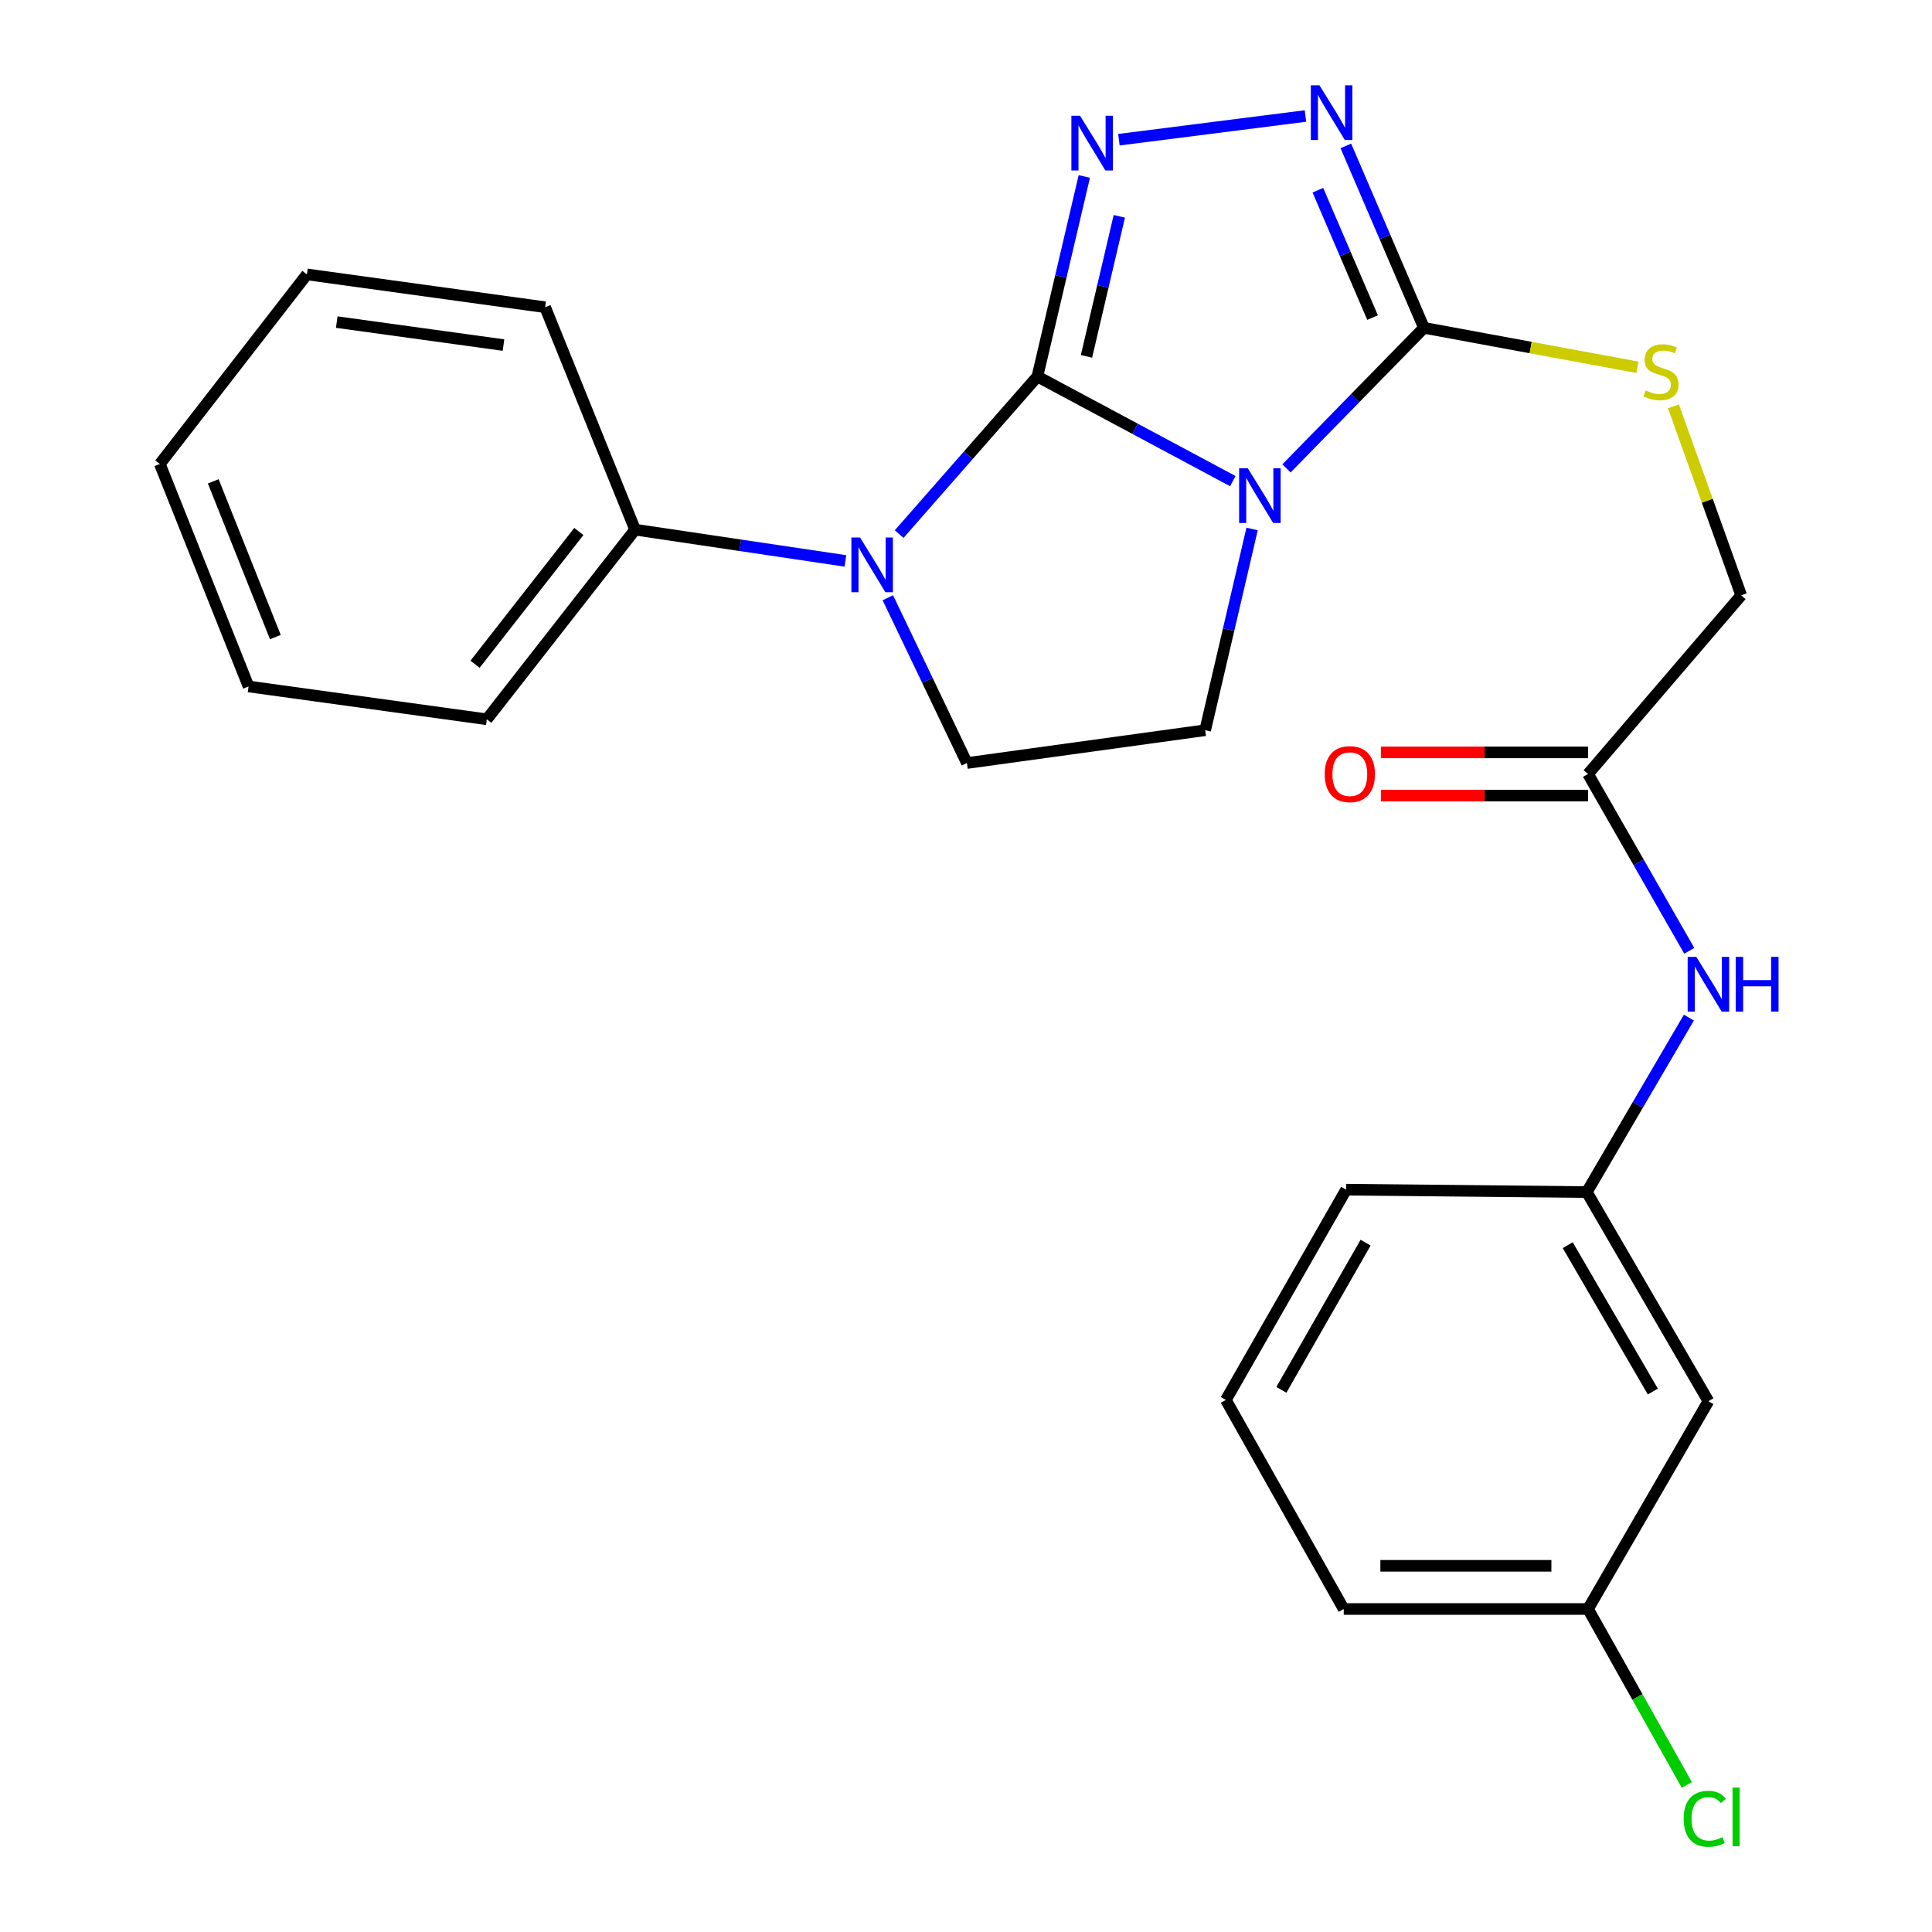 <?xml version='1.0' encoding='iso-8859-1'?>
<svg version='1.1' baseProfile='full'
              xmlns='http://www.w3.org/2000/svg'
                      xmlns:rdkit='http://www.rdkit.org/xml'
                      xmlns:xlink='http://www.w3.org/1999/xlink'
                  xml:space='preserve'
width='1000px' height='1000px' viewBox='0 0 1000 1000'>
<!-- END OF HEADER -->
<rect style='opacity:1.0;fill:#FFFFFF;stroke:none' width='1000' height='1000' x='0' y='0'> </rect>
<path class='bond-0' d='M 536.955,194.878 L 587.529,221.951' style='fill:none;fill-rule:evenodd;stroke:#000000;stroke-width:6px;stroke-linecap:butt;stroke-linejoin:miter;stroke-opacity:1' />
<path class='bond-0' d='M 587.529,221.951 L 638.104,249.025' style='fill:none;fill-rule:evenodd;stroke:#0000FF;stroke-width:6px;stroke-linecap:butt;stroke-linejoin:miter;stroke-opacity:1' />
<path class='bond-1' d='M 536.955,194.878 L 549.094,143.107' style='fill:none;fill-rule:evenodd;stroke:#000000;stroke-width:6px;stroke-linecap:butt;stroke-linejoin:miter;stroke-opacity:1' />
<path class='bond-1' d='M 549.094,143.107 L 561.233,91.335' style='fill:none;fill-rule:evenodd;stroke:#0000FF;stroke-width:6px;stroke-linecap:butt;stroke-linejoin:miter;stroke-opacity:1' />
<path class='bond-1' d='M 562.359,184.449 L 570.856,148.209' style='fill:none;fill-rule:evenodd;stroke:#000000;stroke-width:6px;stroke-linecap:butt;stroke-linejoin:miter;stroke-opacity:1' />
<path class='bond-1' d='M 570.856,148.209 L 579.354,111.969' style='fill:none;fill-rule:evenodd;stroke:#0000FF;stroke-width:6px;stroke-linecap:butt;stroke-linejoin:miter;stroke-opacity:1' />
<path class='bond-2' d='M 536.955,194.878 L 501.178,235.662' style='fill:none;fill-rule:evenodd;stroke:#000000;stroke-width:6px;stroke-linecap:butt;stroke-linejoin:miter;stroke-opacity:1' />
<path class='bond-2' d='M 501.178,235.662 L 465.401,276.446' style='fill:none;fill-rule:evenodd;stroke:#0000FF;stroke-width:6px;stroke-linecap:butt;stroke-linejoin:miter;stroke-opacity:1' />
<path class='bond-3' d='M 665.886,242.435 L 701.461,206.058' style='fill:none;fill-rule:evenodd;stroke:#0000FF;stroke-width:6px;stroke-linecap:butt;stroke-linejoin:miter;stroke-opacity:1' />
<path class='bond-3' d='M 701.461,206.058 L 737.037,169.681' style='fill:none;fill-rule:evenodd;stroke:#000000;stroke-width:6px;stroke-linecap:butt;stroke-linejoin:miter;stroke-opacity:1' />
<path class='bond-5' d='M 648.081,273.799 L 635.938,325.879' style='fill:none;fill-rule:evenodd;stroke:#0000FF;stroke-width:6px;stroke-linecap:butt;stroke-linejoin:miter;stroke-opacity:1' />
<path class='bond-5' d='M 635.938,325.879 L 623.795,377.96' style='fill:none;fill-rule:evenodd;stroke:#000000;stroke-width:6px;stroke-linecap:butt;stroke-linejoin:miter;stroke-opacity:1' />
<path class='bond-4' d='M 579.144,72.312 L 675.713,60.044' style='fill:none;fill-rule:evenodd;stroke:#0000FF;stroke-width:6px;stroke-linecap:butt;stroke-linejoin:miter;stroke-opacity:1' />
<path class='bond-6' d='M 459.552,309.388 L 480.017,352.168' style='fill:none;fill-rule:evenodd;stroke:#0000FF;stroke-width:6px;stroke-linecap:butt;stroke-linejoin:miter;stroke-opacity:1' />
<path class='bond-6' d='M 480.017,352.168 L 500.482,394.948' style='fill:none;fill-rule:evenodd;stroke:#000000;stroke-width:6px;stroke-linecap:butt;stroke-linejoin:miter;stroke-opacity:1' />
<path class='bond-10' d='M 437.577,290.328 L 383.151,282.236' style='fill:none;fill-rule:evenodd;stroke:#0000FF;stroke-width:6px;stroke-linecap:butt;stroke-linejoin:miter;stroke-opacity:1' />
<path class='bond-10' d='M 383.151,282.236 L 328.726,274.143' style='fill:none;fill-rule:evenodd;stroke:#000000;stroke-width:6px;stroke-linecap:butt;stroke-linejoin:miter;stroke-opacity:1' />
<path class='bond-7' d='M 737.037,169.681 L 792.284,179.892' style='fill:none;fill-rule:evenodd;stroke:#000000;stroke-width:6px;stroke-linecap:butt;stroke-linejoin:miter;stroke-opacity:1' />
<path class='bond-7' d='M 792.284,179.892 L 847.53,190.102' style='fill:none;fill-rule:evenodd;stroke:#CCCC00;stroke-width:6px;stroke-linecap:butt;stroke-linejoin:miter;stroke-opacity:1' />
<path class='bond-26' d='M 737.037,169.681 L 716.822,122.599' style='fill:none;fill-rule:evenodd;stroke:#000000;stroke-width:6px;stroke-linecap:butt;stroke-linejoin:miter;stroke-opacity:1' />
<path class='bond-26' d='M 716.822,122.599 L 696.607,75.516' style='fill:none;fill-rule:evenodd;stroke:#0000FF;stroke-width:6px;stroke-linecap:butt;stroke-linejoin:miter;stroke-opacity:1' />
<path class='bond-26' d='M 710.433,164.375 L 696.283,131.418' style='fill:none;fill-rule:evenodd;stroke:#000000;stroke-width:6px;stroke-linecap:butt;stroke-linejoin:miter;stroke-opacity:1' />
<path class='bond-26' d='M 696.283,131.418 L 682.132,98.46' style='fill:none;fill-rule:evenodd;stroke:#0000FF;stroke-width:6px;stroke-linecap:butt;stroke-linejoin:miter;stroke-opacity:1' />
<path class='bond-25' d='M 623.795,377.96 L 500.482,394.948' style='fill:none;fill-rule:evenodd;stroke:#000000;stroke-width:6px;stroke-linecap:butt;stroke-linejoin:miter;stroke-opacity:1' />
<path class='bond-14' d='M 866.167,210.312 L 883.705,259.228' style='fill:none;fill-rule:evenodd;stroke:#CCCC00;stroke-width:6px;stroke-linecap:butt;stroke-linejoin:miter;stroke-opacity:1' />
<path class='bond-14' d='M 883.705,259.228 L 901.243,308.144' style='fill:none;fill-rule:evenodd;stroke:#000000;stroke-width:6px;stroke-linecap:butt;stroke-linejoin:miter;stroke-opacity:1' />
<path class='bond-8' d='M 821.965,400.611 L 901.243,308.144' style='fill:none;fill-rule:evenodd;stroke:#000000;stroke-width:6px;stroke-linecap:butt;stroke-linejoin:miter;stroke-opacity:1' />
<path class='bond-9' d='M 821.965,400.611 L 848.166,446.374' style='fill:none;fill-rule:evenodd;stroke:#000000;stroke-width:6px;stroke-linecap:butt;stroke-linejoin:miter;stroke-opacity:1' />
<path class='bond-9' d='M 848.166,446.374 L 874.366,492.137' style='fill:none;fill-rule:evenodd;stroke:#0000FF;stroke-width:6px;stroke-linecap:butt;stroke-linejoin:miter;stroke-opacity:1' />
<path class='bond-13' d='M 821.965,389.434 L 768.356,389.434' style='fill:none;fill-rule:evenodd;stroke:#000000;stroke-width:6px;stroke-linecap:butt;stroke-linejoin:miter;stroke-opacity:1' />
<path class='bond-13' d='M 768.356,389.434 L 714.747,389.434' style='fill:none;fill-rule:evenodd;stroke:#FF0000;stroke-width:6px;stroke-linecap:butt;stroke-linejoin:miter;stroke-opacity:1' />
<path class='bond-13' d='M 821.965,411.787 L 768.356,411.787' style='fill:none;fill-rule:evenodd;stroke:#000000;stroke-width:6px;stroke-linecap:butt;stroke-linejoin:miter;stroke-opacity:1' />
<path class='bond-13' d='M 768.356,411.787 L 714.747,411.787' style='fill:none;fill-rule:evenodd;stroke:#FF0000;stroke-width:6px;stroke-linecap:butt;stroke-linejoin:miter;stroke-opacity:1' />
<path class='bond-11' d='M 874.162,526.708 L 847.747,571.865' style='fill:none;fill-rule:evenodd;stroke:#0000FF;stroke-width:6px;stroke-linecap:butt;stroke-linejoin:miter;stroke-opacity:1' />
<path class='bond-11' d='M 847.747,571.865 L 821.332,617.023' style='fill:none;fill-rule:evenodd;stroke:#000000;stroke-width:6px;stroke-linecap:butt;stroke-linejoin:miter;stroke-opacity:1' />
<path class='bond-19' d='M 328.726,274.143 L 251.981,372.309' style='fill:none;fill-rule:evenodd;stroke:#000000;stroke-width:6px;stroke-linecap:butt;stroke-linejoin:miter;stroke-opacity:1' />
<path class='bond-19' d='M 299.604,275.101 L 245.883,343.817' style='fill:none;fill-rule:evenodd;stroke:#000000;stroke-width:6px;stroke-linecap:butt;stroke-linejoin:miter;stroke-opacity:1' />
<path class='bond-20' d='M 328.726,274.143 L 282.157,159.014' style='fill:none;fill-rule:evenodd;stroke:#000000;stroke-width:6px;stroke-linecap:butt;stroke-linejoin:miter;stroke-opacity:1' />
<path class='bond-12' d='M 821.332,617.023 L 884.268,725.26' style='fill:none;fill-rule:evenodd;stroke:#000000;stroke-width:6px;stroke-linecap:butt;stroke-linejoin:miter;stroke-opacity:1' />
<path class='bond-12' d='M 811.449,644.495 L 855.504,720.261' style='fill:none;fill-rule:evenodd;stroke:#000000;stroke-width:6px;stroke-linecap:butt;stroke-linejoin:miter;stroke-opacity:1' />
<path class='bond-18' d='M 821.332,617.023 L 696.765,615.769' style='fill:none;fill-rule:evenodd;stroke:#000000;stroke-width:6px;stroke-linecap:butt;stroke-linejoin:miter;stroke-opacity:1' />
<path class='bond-15' d='M 884.268,725.26 L 821.965,832.815' style='fill:none;fill-rule:evenodd;stroke:#000000;stroke-width:6px;stroke-linecap:butt;stroke-linejoin:miter;stroke-opacity:1' />
<path class='bond-16' d='M 821.965,832.815 L 847.533,878.344' style='fill:none;fill-rule:evenodd;stroke:#000000;stroke-width:6px;stroke-linecap:butt;stroke-linejoin:miter;stroke-opacity:1' />
<path class='bond-16' d='M 847.533,878.344 L 873.101,923.873' style='fill:none;fill-rule:evenodd;stroke:#00CC00;stroke-width:6px;stroke-linecap:butt;stroke-linejoin:miter;stroke-opacity:1' />
<path class='bond-28' d='M 821.965,832.815 L 695.511,832.815' style='fill:none;fill-rule:evenodd;stroke:#000000;stroke-width:6px;stroke-linecap:butt;stroke-linejoin:miter;stroke-opacity:1' />
<path class='bond-28' d='M 802.997,810.462 L 714.479,810.462' style='fill:none;fill-rule:evenodd;stroke:#000000;stroke-width:6px;stroke-linecap:butt;stroke-linejoin:miter;stroke-opacity:1' />
<path class='bond-17' d='M 634.5,724.602 L 696.765,615.769' style='fill:none;fill-rule:evenodd;stroke:#000000;stroke-width:6px;stroke-linecap:butt;stroke-linejoin:miter;stroke-opacity:1' />
<path class='bond-17' d='M 663.242,719.377 L 706.827,643.194' style='fill:none;fill-rule:evenodd;stroke:#000000;stroke-width:6px;stroke-linecap:butt;stroke-linejoin:miter;stroke-opacity:1' />
<path class='bond-21' d='M 634.5,724.602 L 695.511,832.815' style='fill:none;fill-rule:evenodd;stroke:#000000;stroke-width:6px;stroke-linecap:butt;stroke-linejoin:miter;stroke-opacity:1' />
<path class='bond-23' d='M 251.981,372.309 L 128.656,355.309' style='fill:none;fill-rule:evenodd;stroke:#000000;stroke-width:6px;stroke-linecap:butt;stroke-linejoin:miter;stroke-opacity:1' />
<path class='bond-22' d='M 282.157,159.014 L 158.857,142.026' style='fill:none;fill-rule:evenodd;stroke:#000000;stroke-width:6px;stroke-linecap:butt;stroke-linejoin:miter;stroke-opacity:1' />
<path class='bond-22' d='M 260.611,178.609 L 174.301,166.718' style='fill:none;fill-rule:evenodd;stroke:#000000;stroke-width:6px;stroke-linecap:butt;stroke-linejoin:miter;stroke-opacity:1' />
<path class='bond-24' d='M 158.857,142.026 L 82.733,240.155' style='fill:none;fill-rule:evenodd;stroke:#000000;stroke-width:6px;stroke-linecap:butt;stroke-linejoin:miter;stroke-opacity:1' />
<path class='bond-27' d='M 128.656,355.309 L 82.733,240.155' style='fill:none;fill-rule:evenodd;stroke:#000000;stroke-width:6px;stroke-linecap:butt;stroke-linejoin:miter;stroke-opacity:1' />
<path class='bond-27' d='M 142.53,329.756 L 110.384,249.148' style='fill:none;fill-rule:evenodd;stroke:#000000;stroke-width:6px;stroke-linecap:butt;stroke-linejoin:miter;stroke-opacity:1' />
<path  class='atom-1' d='M 645.849 242.362
L 655.129 257.362
Q 656.049 258.842, 657.529 261.522
Q 659.009 264.202, 659.089 264.362
L 659.089 242.362
L 662.849 242.362
L 662.849 270.682
L 658.969 270.682
L 649.009 254.282
Q 647.849 252.362, 646.609 250.162
Q 645.409 247.962, 645.049 247.282
L 645.049 270.682
L 641.369 270.682
L 641.369 242.362
L 645.849 242.362
' fill='#0000FF'/>
<path  class='atom-2' d='M 559.021 59.913
L 568.301 74.913
Q 569.221 76.393, 570.701 79.073
Q 572.181 81.753, 572.261 81.913
L 572.261 59.913
L 576.021 59.913
L 576.021 88.233
L 572.141 88.233
L 562.181 71.833
Q 561.021 69.913, 559.781 67.713
Q 558.581 65.513, 558.221 64.833
L 558.221 88.233
L 554.541 88.233
L 554.541 59.913
L 559.021 59.913
' fill='#0000FF'/>
<path  class='atom-3' d='M 445.158 278.226
L 454.438 293.226
Q 455.358 294.706, 456.838 297.386
Q 458.318 300.066, 458.398 300.226
L 458.398 278.226
L 462.158 278.226
L 462.158 306.546
L 458.278 306.546
L 448.318 290.146
Q 447.158 288.226, 445.918 286.026
Q 444.718 283.826, 444.358 283.146
L 444.358 306.546
L 440.678 306.546
L 440.678 278.226
L 445.158 278.226
' fill='#0000FF'/>
<path  class='atom-5' d='M 682.967 44.167
L 692.247 59.167
Q 693.167 60.647, 694.647 63.327
Q 696.127 66.007, 696.207 66.167
L 696.207 44.167
L 699.967 44.167
L 699.967 72.487
L 696.087 72.487
L 686.127 56.087
Q 684.967 54.167, 683.727 51.967
Q 682.527 49.767, 682.167 49.087
L 682.167 72.487
L 678.487 72.487
L 678.487 44.167
L 682.967 44.167
' fill='#0000FF'/>
<path  class='atom-8' d='M 851.729 202.077
Q 852.049 202.197, 853.369 202.757
Q 854.689 203.317, 856.129 203.677
Q 857.609 203.997, 859.049 203.997
Q 861.729 203.997, 863.289 202.717
Q 864.849 201.397, 864.849 199.117
Q 864.849 197.557, 864.049 196.597
Q 863.289 195.637, 862.089 195.117
Q 860.889 194.597, 858.889 193.997
Q 856.369 193.237, 854.849 192.517
Q 853.369 191.797, 852.289 190.277
Q 851.249 188.757, 851.249 186.197
Q 851.249 182.637, 853.649 180.437
Q 856.089 178.237, 860.889 178.237
Q 864.169 178.237, 867.889 179.797
L 866.969 182.877
Q 863.569 181.477, 861.009 181.477
Q 858.249 181.477, 856.729 182.637
Q 855.209 183.757, 855.249 185.717
Q 855.249 187.237, 856.009 188.157
Q 856.809 189.077, 857.929 189.597
Q 859.089 190.117, 861.009 190.717
Q 863.569 191.517, 865.089 192.317
Q 866.609 193.117, 867.689 194.757
Q 868.809 196.357, 868.809 199.117
Q 868.809 203.037, 866.169 205.157
Q 863.569 207.237, 859.209 207.237
Q 856.689 207.237, 854.769 206.677
Q 852.889 206.157, 850.649 205.237
L 851.729 202.077
' fill='#CCCC00'/>
<path  class='atom-10' d='M 878.008 495.272
L 887.288 510.272
Q 888.208 511.752, 889.688 514.432
Q 891.168 517.112, 891.248 517.272
L 891.248 495.272
L 895.008 495.272
L 895.008 523.592
L 891.128 523.592
L 881.168 507.192
Q 880.008 505.272, 878.768 503.072
Q 877.568 500.872, 877.208 500.192
L 877.208 523.592
L 873.528 523.592
L 873.528 495.272
L 878.008 495.272
' fill='#0000FF'/>
<path  class='atom-10' d='M 898.408 495.272
L 902.248 495.272
L 902.248 507.312
L 916.728 507.312
L 916.728 495.272
L 920.568 495.272
L 920.568 523.592
L 916.728 523.592
L 916.728 510.512
L 902.248 510.512
L 902.248 523.592
L 898.408 523.592
L 898.408 495.272
' fill='#0000FF'/>
<path  class='atom-14' d='M 685.665 400.691
Q 685.665 393.891, 689.025 390.091
Q 692.385 386.291, 698.665 386.291
Q 704.945 386.291, 708.305 390.091
Q 711.665 393.891, 711.665 400.691
Q 711.665 407.571, 708.265 411.491
Q 704.865 415.371, 698.665 415.371
Q 692.425 415.371, 689.025 411.491
Q 685.665 407.611, 685.665 400.691
M 698.665 412.171
Q 702.985 412.171, 705.305 409.291
Q 707.665 406.371, 707.665 400.691
Q 707.665 395.131, 705.305 392.331
Q 702.985 389.491, 698.665 389.491
Q 694.345 389.491, 691.985 392.291
Q 689.665 395.091, 689.665 400.691
Q 689.665 406.411, 691.985 409.291
Q 694.345 412.171, 698.665 412.171
' fill='#FF0000'/>
<path  class='atom-17' d='M 871.473 941.399
Q 871.473 934.359, 874.753 930.679
Q 878.073 926.959, 884.353 926.959
Q 890.193 926.959, 893.313 931.079
L 890.673 933.239
Q 888.393 930.239, 884.353 930.239
Q 880.073 930.239, 877.793 933.119
Q 875.553 935.959, 875.553 941.399
Q 875.553 946.999, 877.873 949.879
Q 880.233 952.759, 884.793 952.759
Q 887.913 952.759, 891.553 950.879
L 892.673 953.879
Q 891.193 954.839, 888.953 955.399
Q 886.713 955.959, 884.233 955.959
Q 878.073 955.959, 874.753 952.199
Q 871.473 948.439, 871.473 941.399
' fill='#00CC00'/>
<path  class='atom-17' d='M 896.753 925.239
L 900.433 925.239
L 900.433 955.599
L 896.753 955.599
L 896.753 925.239
' fill='#00CC00'/>
</svg>
